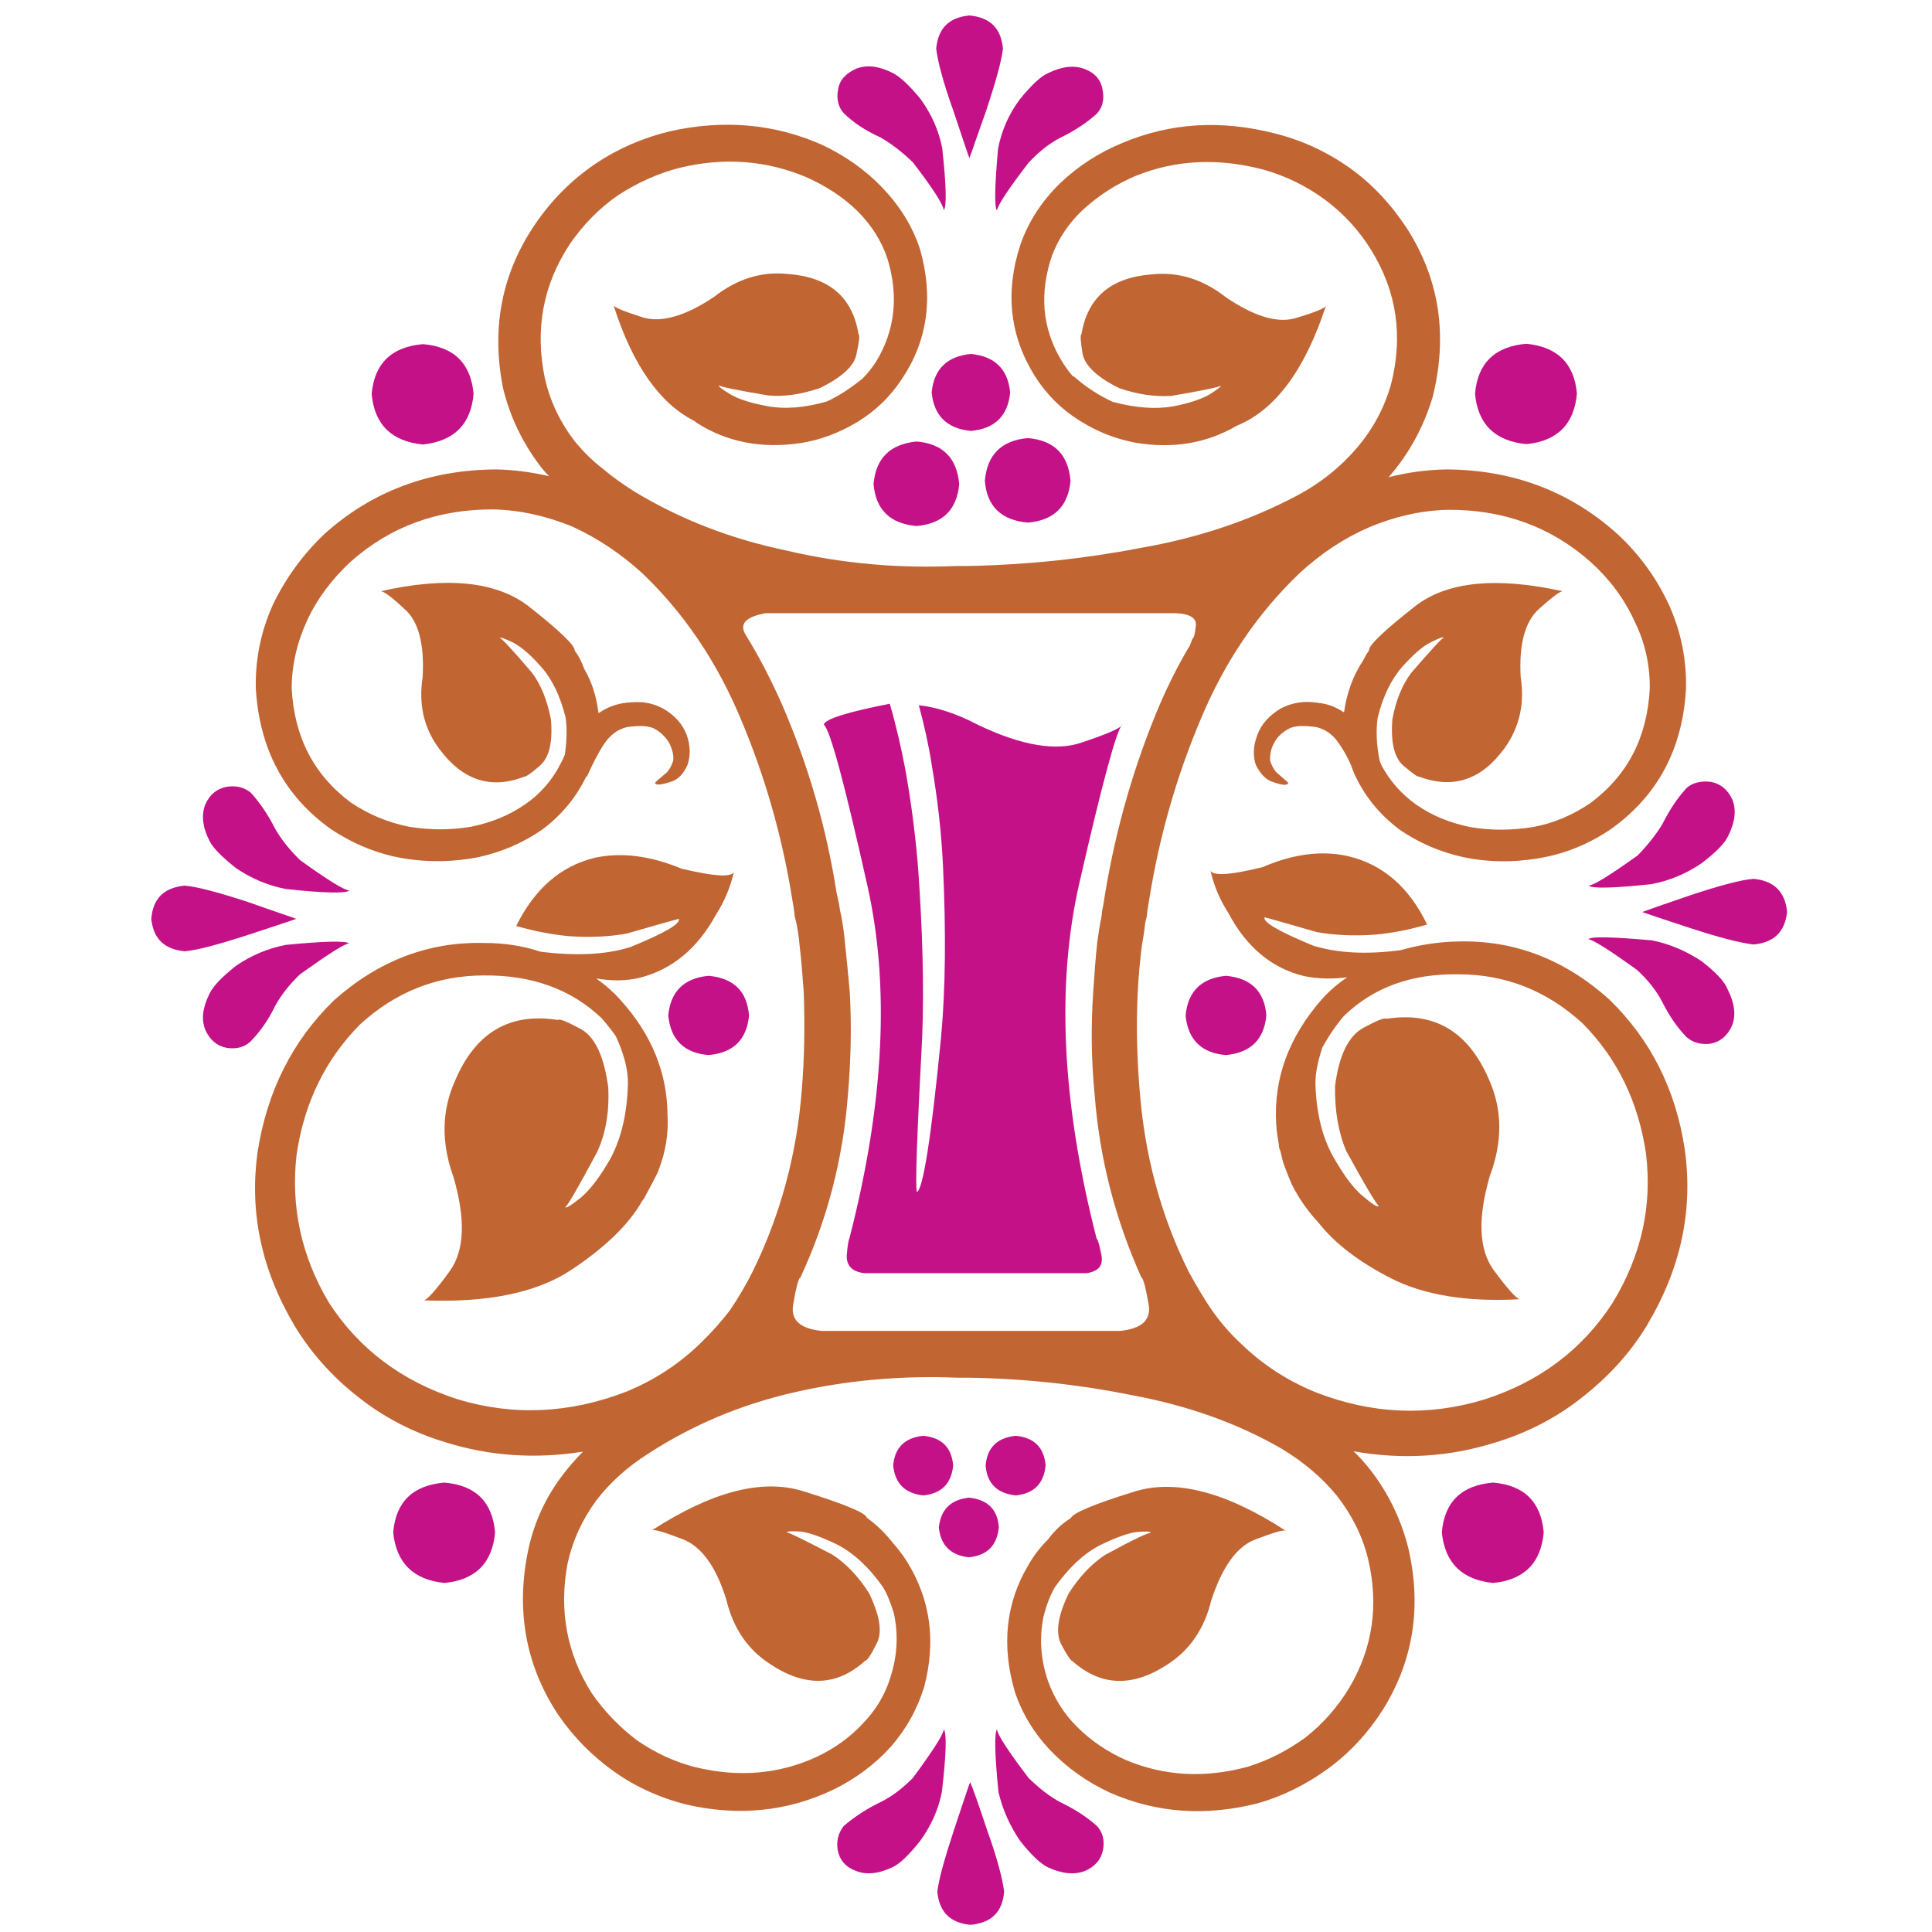<?xml version="1.0" encoding="UTF-8"?> <svg xmlns="http://www.w3.org/2000/svg" xmlns:xlink="http://www.w3.org/1999/xlink" version="1.1" id="Livello_1" x="0px" y="0px" viewBox="0 0 512 512" style="enable-background:new 0 0 512 512;" xml:space="preserve"> <style type="text/css"> .st0{fill:#C16533;} .st1{fill:#C41188;} </style> <g id="surface2" transform="matrix(1 0 0 1 -3 -8)"> <path id="XMLID_27_" class="st0" d="M227.7,298.2c0.8-9.2,1-18.2,0.5-27.2c-0.4-4.4-0.8-8.9-1.3-13.4c-0.2-2.2-0.5-4.4-0.9-6.6 l-0.4-1.8l-0.2-1.4l-0.7-3.2c-2.7-17.4-7.6-34.1-14.5-50c-2.8-6.3-5.9-12.4-9.5-18.2c-1.9-3-0.2-4.9,5.2-5.9h108.5 c3.9,0.1,5.8,1.3,5.5,3.4c-0.2,2-0.5,3.2-0.9,3.4l-0.7,1.8c-3,5-5.6,10.2-7.9,15.5c-6.8,16-11.6,32.7-14.5,50l-0.5,3.2l-0.3,1.4 l-0.2,1.8c-0.5,2.3-0.8,4.5-1.1,6.6c-0.5,4.5-0.8,9-1.1,13.4c-0.6,9-0.5,18.1,0.4,27.2c1.3,16.9,5.5,33.1,12.5,48.6v-0.2 c0.5,0.6,1.1,3,1.8,7.1c0.7,4.1-1.8,6.4-7.5,7h-79.2c-5.7-0.6-8.2-2.9-7.5-7c0.7-4.2,1.3-6.5,1.8-7.1v0.2 C222.2,331.4,226.4,315.2,227.7,298.2 M449.5,312.7c-2.4-16-9.1-29.3-20.2-40c-11.8-10.5-25.1-15.6-39.9-15.2 c-5.2,0.1-10.3,0.9-15.2,2.3c-9,1.2-16.8,0.8-23.2-1.2c-9-3.7-13.3-6.2-12.9-7.5c0.6,0.1,5.2,1.4,13.8,3.9 c4.4,0.8,9.5,1.1,15.4,0.7c4.5-0.4,9.2-1.3,13.9-2.7c-4.8-9.9-11.7-15.9-20.9-18.1c-7-1.6-14.6-0.6-22.7,2.9 c-9.3,2.3-13.9,2.4-13.9,0.5c0.9,4.3,2.6,8.2,4.8,11.6c4.8,9.1,11.5,14.7,20.2,16.8c3.6,0.7,7.3,0.8,11.3,0.3 c-2.5,1.7-4.7,3.6-6.6,5.7c-8.8,10-12.9,21-12.2,33.1c0.1,1.9,0.4,3.7,0.7,5.4c0,0.6,0.1,1.2,0.4,1.8c0.2,0.9,0.5,1.9,0.7,2.9 c0.7,2,1.5,4,2.3,5.9c1.9,3.8,4.3,7.2,7.1,10.2c4.3,5.5,10.7,10.4,19.3,14.8c8.7,4.4,20.1,6.3,34.1,5.5c-0.8,0-3.2-2.6-7.1-7.9 c-3.8-5.4-4.1-13.6-0.9-24.7c3.4-9,3.4-17.6-0.2-25.6c-5.5-12.8-14.5-18.1-27.2-16.1c-0.5-0.4-2.6,0.5-6.3,2.5 c-3.8,2.2-6.3,7.3-7.3,15.4c-0.1,6.5,0.9,12.3,3,17.2c5.1,9.3,8,14.1,8.6,14.5c-0.4,0.4-1.7-0.5-4.1-2.5c-2.5-2-5.1-5.5-7.9-10.4 c-3-5.3-4.6-11.8-4.8-19.7c0-2.5,0.6-5.6,1.8-9.3c1.6-3,3.5-5.8,5.7-8.4c7.8-7.6,17.9-11.3,30.4-11.1c12.4,0,23.4,4.3,32.9,13 c9.2,9.3,14.8,20.8,16.8,34.5c1.7,13.8-1.2,27-8.8,39.5c-8,12.4-19.4,21-34.1,25.7c-14.9,4.5-29.8,3.9-44.8-2 c-7.3-3-13.8-7.2-19.5-12.7c-2.8-2.6-5.4-5.5-7.7-8.8c-2.3-3.3-4.3-6.8-6.3-10.4c-7.4-14.9-11.7-31-13-48.3 c-0.7-8.5-0.9-17-0.5-25.6c0.2-4.2,0.6-8.3,1.1-12.5c0.4-2.1,0.7-4.2,0.9-6.1l0.4-1.6l0.2-1.8l0.5-3c2.7-16.8,7.3-32.6,13.6-47.5 c6.3-15.1,15-28,26.1-38.6c5.7-5.3,11.9-9.4,18.6-12.3c6.7-2.8,13.6-4.4,20.7-4.6c14.8-0.1,27.4,4.5,37.9,13.8 c5,4.5,8.9,9.7,11.6,15.6c2.9,5.8,4.2,11.9,4.1,18.1c-0.7,12.9-5.9,22.9-15.7,30.2c-4.7,3.2-9.8,5.4-15.4,6.4 c-5.6,0.9-11.1,0.9-16.4,0c-5.4-1.1-10.1-3-14.3-5.9c-4.1-2.9-7.1-6.4-9.3-10.5c-0.2-0.5-0.4-0.9-0.5-1.3c-0.8-4-1-7.8-0.5-11.3 c1.4-5.7,3.6-10.2,6.6-13.6c2.9-3.2,5.4-5.4,7.5-6.4c2.2-1.1,3.3-1.5,3.4-1.2c-0.5,0.1-3.3,3.2-8.6,9.3c-2.4,3.2-4.1,7.3-5,12.3 c-0.5,6.1,0.5,10.2,2.9,12.3c2.4,2,3.7,3,4.1,2.9c9.1,3.4,16.6,0.9,22.7-7.5c3.9-5.4,5.4-11.6,4.3-18.8c-0.5-8.7,1.1-14.7,4.8-18.1 c3.7-3.3,5.9-4.9,6.4-4.7c-17.6-3.9-30.7-2.6-39.1,3.9c-8.3,6.5-12.5,10.5-12.3,11.8c-0.6,0.8-1.1,1.7-1.6,2.7 c-2.6,3.9-4.3,8.5-5,13.6c0,0-0.1,0-0.2,0c-1.8-1.2-3.7-2-5.7-2.3c-1.8-0.3-3.6-0.5-5.4-0.3c-2,0.2-3.8,0.8-5.4,1.6 c-3.2,1.9-5.3,4.3-6.3,7.1c-1.1,2.9-1.2,5.5-0.4,7.9c1.1,2.2,2.4,3.6,3.9,4.3c2.9,1.1,4.4,1.3,4.7,0.5c-0.1-0.2-1.1-1.1-3-2.7 c-0.8-0.8-1.4-1.9-1.8-3.2c-0.1-1.6,0.2-3.2,1.1-4.8c0.9-1.7,2.4-3,4.3-3.9c1.1-0.4,2.1-0.5,3-0.5c1.3,0,2.6,0.1,3.9,0.3 c2.4,0.6,4.4,2,5.9,4.3c1.2,1.7,2.3,3.6,3.2,5.7c0.4,1.1,0.8,2.2,1.3,3.2c2.6,5.4,6.4,10,11.4,13.8c5.1,3.6,10.9,6.1,17.3,7.5 c6.3,1.3,12.8,1.4,19.5,0.3c6.8-1.1,13.2-3.6,19.3-7.7c12.4-8.8,19.1-21.2,20-37.2c0.2-7.7-1.3-15.2-4.5-22.3 c-3.3-7.1-7.9-13.5-13.8-18.9c-12.5-11.2-27.6-16.9-45.2-17c-5.3,0.1-10.4,0.8-15.4,2.1c0.2-0.1,0.4-0.3,0.5-0.5 c5.3-6.2,9-13.2,11.3-20.9c4-16.2,1.8-31-6.8-44.5c-4.2-6.4-9.2-11.8-15.2-16.1c-6.1-4.3-12.6-7.3-19.7-9.1 c-14.3-3.7-27.8-2.9-40.6,2.5c-6.3,2.6-11.8,6.2-16.5,10.7c-4.9,4.8-8.4,10.2-10.5,16.3c-4.1,12.5-2.8,24.1,3.8,34.7 c3.1,4.9,7,8.8,11.8,11.8c4.7,3,9.6,4.9,14.8,5.9c10,1.7,19,0.2,27-4.5c10.1-4.1,18-14.7,23.6-31.8c-0.1,0.6-2.7,1.7-7.7,3.2 c-4.9,1.6-11.1-0.2-18.8-5.4c-6.1-4.8-12.6-6.8-19.5-6.1c-11,0.8-17.2,6.1-18.8,15.9c-0.4,0.2-0.2,2,0.3,5.2c0.7,3.2,4,6.3,9.8,9.1 c5,1.7,9.6,2.3,13.8,2c8.2-1.4,12.6-2.3,13-2.7c0.1,0.2-0.8,1-2.9,2.3c-2.3,1.3-5.5,2.4-9.8,3.2c-4.6,0.8-9.9,0.4-15.9-1.2 c-3.7-1.7-7.1-3.9-10.4-6.8c-0.1,0-0.2,0-0.2,0c-1.2-1.4-2.3-2.9-3.2-4.5c-4.9-8.3-5.7-17.5-2.3-27.5c1.8-4.7,4.6-8.8,8.4-12.3 c4.1-3.7,8.6-6.6,13.8-8.8c10.7-4.3,22-4.8,34-1.6c5.9,1.7,11.2,4.3,16.1,7.9c5,3.7,9.1,8.2,12.3,13.4c6.8,11,8.5,22.9,5.2,35.7 c-1.8,6.2-4.8,11.8-9.1,16.8c-4.3,5-9.5,9.2-15.7,12.5c-12.6,6.7-26.5,11.3-41.5,13.9c-15,2.9-30.3,4.5-45.9,4.8h-2.8 c-7.8,0.3-15.4,0.2-22.9-0.5c-7.6-0.7-15.1-1.9-22.3-3.6c-14.8-3.1-28.2-8.3-40.4-15.7c-3-1.9-5.8-3.9-8.4-6.1 c-2.6-2-4.9-4.3-7-6.8c-4.1-5.2-6.8-10.9-8.2-17c-2.7-13-0.5-24.8,6.6-35.6c3.5-5.1,7.7-9.4,12.7-12.9c5.1-3.3,10.5-5.8,16.3-7.3 c11.9-2.9,23.2-2,33.8,2.5c5.1,2.3,9.6,5.2,13.4,8.9c3.7,3.7,6.4,7.9,8,12.7c3,9.9,2,18.9-3,27.2c-1.1,1.7-2.3,3.2-3.6,4.5 c-3.2,2.6-6.4,4.7-9.5,6.1c-5.9,1.7-11.3,2.1-15.9,1.2c-4.4-0.8-7.7-1.9-9.8-3.2c-2.2-1.3-3.1-2.1-2.9-2.3 c0.4,0.4,4.7,1.3,13.1,2.7c4.2,0.4,8.8-0.3,13.8-2c5.8-2.9,9.1-5.9,9.6-9.1c0.7-3.2,0.9-4.9,0.5-5.2c-1.6-9.8-7.8-15.1-18.8-15.9 c-6.9-0.7-13.4,1.3-19.5,6.1c-7.6,5.1-14,6.9-18.9,5.4c-4.9-1.6-7.5-2.6-7.7-3.2c5,15.7,12.1,25.9,21.3,30.6 c0.2,0.1,0.4,0.2,0.5,0.4c8,5.2,17.3,7.1,27.9,5.5c5.1-0.8,10.1-2.7,14.8-5.5c4.8-2.9,8.8-6.7,12-11.6c6.8-10.2,8.3-21.7,4.7-34.3 c-2-6.1-5.4-11.5-10-16.3c-4.5-4.7-9.8-8.4-15.9-11.3c-12.6-5.6-26.1-6.8-40.4-3.6c-7,1.7-13.6,4.5-19.7,8.6 c-6.2,4.2-11.4,9.4-15.7,15.6c-9,13-12,27.6-8.8,43.8c1.9,7.9,5.4,15,10.4,21.4c0.6,0.7,1.2,1.4,1.8,2c-4.7-1.1-9.3-1.7-14-1.8 c-17.7,0.1-32.9,5.8-45.4,17c-5.8,5.5-10.4,11.8-13.8,18.9c-3.2,7.1-4.7,14.6-4.5,22.3c1,16,7.6,28.4,20,37.2 c6.1,4,12.5,6.6,19.3,7.7c6.7,1.1,13.2,0.9,19.5-0.3c6.4-1.4,12.2-3.9,17.3-7.5c5-3.8,8.8-8.4,11.4-13.8c0,0,0-0.1,0-0.2l0.2,0.2 c1.6-3.6,3.1-6.5,4.7-8.9c1.6-2.3,3.5-3.7,5.9-4.3c1.3-0.2,2.6-0.3,3.9-0.3c1,0,2,0.2,3,0.5c1.9,0.9,3.3,2.3,4.3,3.9 c0.9,1.8,1.3,3.4,1.1,4.8c-0.4,1.3-1,2.4-1.8,3.2c-1.9,1.6-2.9,2.4-3,2.7c0.2,0.7,1.8,0.5,4.7-0.5c1.5-0.6,2.9-2,3.9-4.3 c0.8-2.4,0.8-5-0.2-7.9c-1.1-2.9-3.2-5.3-6.4-7.1c-1.6-0.8-3.3-1.4-5.4-1.6c-1.8-0.1-3.6,0-5.4,0.3c-2,0.4-3.9,1.1-5.7,2.3 c-0.2,0.1-0.4,0.2-0.5,0.3c-0.5-4.3-1.7-8.2-3.8-11.8c-0.6-1.7-1.4-3.3-2.5-4.8c0.1-1.3-4-5.3-12.3-11.8 c-8.5-6.5-21.5-7.9-39.2-3.9c0.6-0.2,2.8,1.3,6.4,4.7c3.7,3.2,5.3,9.2,4.8,18.1c-1.1,7.1,0.3,13.4,4.3,18.8 c6.2,8.5,13.8,11,22.7,7.5c0.3,0.1,1.7-0.8,4.1-2.9c2.5-2.2,3.4-6.3,2.9-12.3c-1-5-2.6-9.1-5-12.3c-5.2-6.1-8.1-9.2-8.6-9.3 c0.1-0.2,1.3,0.2,3.4,1.2c2.2,1.1,4.7,3.2,7.5,6.4c3,3.3,5.2,7.9,6.6,13.6c0.4,2.9,0.3,6.1-0.2,9.8c-0.4,0.9-0.8,1.8-1.3,2.7 c-2.2,4.2-5.2,7.7-9.3,10.5c-4.2,2.9-8.9,4.8-14.3,5.9c-5.4,0.9-10.8,0.9-16.4,0c-5.5-1.1-10.6-3.2-15.4-6.4 c-9.8-7.3-15-17.3-15.7-30.2c0-6.2,1.4-12.2,4.1-18.1c2.7-5.8,6.6-11,11.6-15.6c10.5-9.3,23.1-13.9,37.9-13.8 c7.1,0.2,14.1,1.8,20.9,4.6c6.7,3.1,12.8,7.2,18.4,12.3c11.1,10.6,19.8,23.5,26.1,38.6c6.3,14.9,10.9,30.7,13.6,47.5l0.5,3l0.2,1.8 l0.4,1.6c0.4,1.9,0.7,3.9,0.9,6.1c0.5,4.2,0.8,8.4,1.1,12.5c0.3,8.6,0.2,17.1-0.5,25.6c-1.3,17.3-5.7,33.4-13,48.3 c-1.8,3.6-3.8,7-6.1,10.4c-2.4,3.1-5,6-7.9,8.8c-5.7,5.5-12.2,9.7-19.5,12.7c-15,5.8-30,6.5-44.8,2c-14.8-4.8-26.2-13.4-34.1-25.7 C82.9,341,80,327.8,81.6,314c2-13.7,7.6-25.2,16.8-34.5c9.5-8.7,20.5-13,32.9-13c12.6-0.1,23,3.6,31.1,11.3 c1.4,1.6,2.7,3.2,3.8,4.8c2.3,5,3.3,9.2,3.2,12.7c-0.2,7.9-1.8,14.4-4.6,19.7c-2.8,4.9-5.4,8.3-7.9,10.4c-2.5,2-3.9,2.9-4.1,2.5 c0.6-0.3,3.4-5.2,8.4-14.5c2.3-4.9,3.3-10.6,3-17.2c-1.1-8.1-3.4-13.2-7.1-15.4c-3.7-2-5.8-2.9-6.3-2.5c-12.7-2-21.8,3.3-27.2,16.1 c-3.6,8-3.7,16.5-0.4,25.6c3.2,11.1,2.9,19.3-0.9,24.7c-3.9,5.4-6.3,8-7.1,7.9c16.9,0.7,30-2,39.1-8c9.2-6.1,15.4-12.2,18.8-18.2 c0.4-0.5,0.7-0.9,0.9-1.4c2.4-4.4,3.6-6.8,3.6-7.1c1.8-4.7,2.6-9.5,2.3-14.5c-0.1-11.1-4.2-21.2-12.3-30.2 c-1.9-2.2-4.1-4.1-6.6-5.9c4.1,0.7,7.9,0.7,11.6-0.2c8.6-2.2,15.3-7.8,20.2-16.8c2.2-3.4,3.8-7.3,4.8-11.6c-0.1,1.9-4.8,1.7-14-0.5 c-8.2-3.4-15.8-4.4-22.9-2.9c-9.1,2.2-16,8.2-20.9,18.1c4.9,1.4,9.6,2.3,14.1,2.7c5.7,0.4,10.8,0.1,15.2-0.7 c8.7-2.5,13.3-3.8,13.8-3.9c0.5,1.3-3.8,3.8-12.9,7.5c-6.4,2-14.4,2.4-23.8,1.2c-4.8-1.6-9.7-2.3-14.8-2.3 c-14.8-0.4-28.1,4.7-39.9,15.2c-11,10.7-17.7,24.1-20.2,40c-2.3,16.1,1,31.5,9.8,46.3c4.3,7.1,9.9,13.4,16.8,18.8 c6.8,5.4,14.5,9.4,23.1,12c11.8,3.7,24,4.5,36.5,2.5c-2,2-3.9,4.2-5.7,6.6c-4.7,6.3-7.7,13.3-9.1,20.9c-2.9,15.5-0.1,29.6,8.2,42.2 c4.2,6.1,9.2,11.1,15,15.2c5.8,4.1,12.2,6.9,18.9,8.6c13.8,3.2,26.8,1.9,39-3.9c5.9-2.9,10.9-6.6,15.2-11.3 c4.2-4.8,7.1-10.1,8.9-15.9c3.2-12.1,1.7-23.2-4.5-33.2c-1.2-1.9-2.6-3.7-4.1-5.4c-1.9-2.4-4.1-4.5-6.6-6.3 c-0.3-1.3-5.9-3.6-16.8-7c-10.8-3.4-24.2,0-40.2,10.4c0.6-0.4,3.3,0.4,8.2,2.3c5,1.9,8.9,7.3,11.6,16.1c1.8,7.5,5.7,13.2,11.6,17 c9.3,6.2,17.7,5.9,25.2-0.9c0.5,0,1.5-1.5,3-4.5c1.6-3,0.9-7.4-2-13.4c-2.8-4.4-6-7.8-9.7-10.2c-7.5-3.9-11.5-5.9-12.1-5.9 c0.1-0.3,1.4-0.4,3.9-0.2c2.5,0.4,5.8,1.6,9.8,3.6c4.3,2.3,8.2,6,11.8,11.1c1.1,1.8,2,4.1,2.9,7c1.2,5.6,0.9,11.2-0.9,16.8 c-1.4,4.7-3.9,8.8-7.3,12.3c-3.4,3.7-7.6,6.7-12.3,8.9c-10,4.6-20.7,5.5-32.2,2.7c-5.5-1.4-10.6-3.8-15.4-7.1 c-4.6-3.5-8.6-7.6-12-12.5c-6.6-10.5-8.7-21.9-6.4-34.3c1.3-6,3.8-11.5,7.5-16.6c3.7-4.9,8.4-9.1,14.1-12.7 c11.6-7.5,24.4-12.9,38.4-16.1c13.9-3.2,28.4-4.5,43.2-3.9h2.7c15,0.2,29.7,1.8,44,4.7c14.5,2.7,27.7,7.4,39.3,14.1 c5.8,3.5,10.7,7.6,14.7,12.5c3.9,5,6.7,10.5,8.2,16.5c3,12.4,1.3,23.9-5,34.5c-3.1,5.1-7,9.5-11.6,13.1c-4.7,3.4-9.7,6-15.2,7.7 c-11.4,3.1-22.2,2.5-32.4-1.8c-4.9-2.2-9.2-5.1-12.9-8.8c-3.5-3.5-6-7.5-7.7-12.2c-1.9-5.6-2.3-11.2-1.2-16.8 c0.8-3.2,1.8-5.8,3-7.9c3.6-5.1,7.5-8.8,11.8-11.1c4.1-2,7.3-3.2,9.8-3.6c2.5-0.2,3.8-0.2,3.9,0.2c-0.6-0.1-4.7,1.8-12.2,5.9 c-3.6,2.4-6.8,5.8-9.6,10.2c-2.9,6-3.5,10.4-2,13.4c1.6,3,2.6,4.5,3,4.5c7.5,6.7,15.9,7,25.2,0.9c5.9-3.8,9.8-9.5,11.6-17 c2.9-8.8,6.7-14.2,11.6-16.1c5-1.9,7.7-2.7,8.2-2.3c-16-10.4-29.4-13.8-40.2-10.4c-10.7,3.3-16.3,5.7-16.8,7 c-2.4,1.5-4.4,3.4-6.1,5.7c-2,2-3.8,4.3-5.2,6.8c-6,10.1-7.1,21.3-3.6,33.4c1.9,5.8,5.1,11.1,9.5,15.7c4.4,4.6,9.6,8.3,15.6,11.1 c12.4,5.5,25.5,6.4,39.3,2.9c6.7-1.9,12.9-5,18.8-9.3c5.7-4.2,10.5-9.4,14.5-15.7c8-13,10.2-27.2,6.6-42.7 c-1.9-7.5-5.2-14.4-10-20.6c-1.4-1.8-2.9-3.5-4.5-5c12.9,2.3,25.4,1.5,37.5-2.3c8.6-2.6,16.3-6.6,23.1-12 c6.9-5.4,12.6-11.6,17-18.8C448.5,344.2,451.7,328.8,449.5,312.7"></path> <path id="XMLID_26_" class="st1" d="M128.5,112.4c-0.7-8.1-5.2-12.5-13.4-13.2c-8.3,0.7-12.9,5.1-13.6,13.2 c0.7,8.1,5.3,12.6,13.6,13.4C123.3,124.9,127.8,120.5,128.5,112.4"></path> <path id="XMLID_25_" class="st1" d="M407.5,99.1c-8.3,0.7-12.9,5.1-13.6,13.2c0.7,8.1,5.3,12.6,13.6,13.4 c8.2-0.8,12.7-5.3,13.4-13.4C420.2,104.3,415.7,99.9,407.5,99.1"></path> <path id="XMLID_24_" class="st1" d="M398.7,400.9c-8.4,0.7-12.9,5.1-13.6,13.2c0.8,8.1,5.4,12.6,13.6,13.4 c8.2-0.8,12.7-5.3,13.4-13.4C411.4,406,406.9,401.6,398.7,400.9"></path> <path id="XMLID_23_" class="st1" d="M120.8,400.9c-8.4,0.7-12.9,5.1-13.6,13.2c0.8,8.1,5.4,12.6,13.6,13.4 c8.2-0.8,12.7-5.3,13.4-13.4C133.5,406,129,401.6,120.8,400.9"></path> <path id="XMLID_22_" class="st1" d="M251.8,412.8c0.5,4.8,3.2,7.4,8,7.9c4.8-0.5,7.4-3.1,7.9-7.9c-0.3-4.8-3-7.4-7.9-7.9 C254.9,405.4,252.3,408.1,251.8,412.8"></path> <path id="XMLID_21_" class="st1" d="M247.7,388.5c-4.9,0.5-7.6,3.1-8,7.9c0.5,4.8,3.2,7.4,8,7.9c4.8-0.5,7.4-3.1,7.9-7.9 C255.2,391.6,252.6,389,247.7,388.5"></path> <path id="XMLID_20_" class="st1" d="M272.2,404.3c4.8-0.5,7.4-3.1,7.9-7.9c-0.4-4.8-3-7.4-7.9-7.9c-4.9,0.5-7.6,3.1-8,7.9 C264.6,401.2,267.3,403.8,272.2,404.3"></path> <path id="XMLID_19_" class="st1" d="M262.2,200.1c-5.7-3-11-4.7-15.7-5.2c1.4,5.2,2.6,10.5,3.4,15.7c1.6,9.3,2.6,18.2,3,26.8 c0.8,17.3,0.7,32.4-0.5,45.4c-2.6,26.7-4.8,40.4-6.4,41.1c-0.5-1.1,0-14.8,1.4-41.3c0.5-12.9,0.1-27.8-1.1-44.7 c-0.7-8.5-1.8-17.2-3.4-26.1c-1.1-5.7-2.4-11.5-4.1-17.3c-11.2,2.2-17,4-17.5,5.5c1.7,1.4,5.5,15.6,11.5,42.4 c6.1,26.8,4.5,58.1-4.7,93.8c-0.2,0.3-0.5,1.8-0.7,4.5c-0.1,2.7,1.4,4.3,4.6,4.7h59c3.1-0.5,4.4-2,3.9-4.7 c-0.5-2.6-0.9-4.1-1.3-4.5c-9.2-35.9-10.7-67.2-4.6-94c6.1-26.7,9.9-40.7,11.4-42.2c-0.1,0.8-3.6,2.4-10.5,4.7 C283,207.2,273.7,205.6,262.2,200.1"></path> <path id="XMLID_18_" class="st1" d="M327.9,266.6c-6.5,0.6-10.1,4.1-10.7,10.5c0.6,6.4,4.2,10,10.7,10.5 c6.5-0.6,10.1-4.1,10.7-10.5C338.1,270.7,334.5,267.2,327.9,266.6"></path> <path id="XMLID_17_" class="st1" d="M190.8,266.6c-6.5,0.6-10.1,4.1-10.7,10.5c0.6,6.4,4.2,10,10.7,10.5 c6.6-0.6,10.1-4.1,10.7-10.5C201,270.7,197.4,267.2,190.8,266.6"></path> <path id="XMLID_16_" class="st1" d="M270.7,112c-0.6-6.2-4.1-9.6-10.4-10.2c-6.3,0.6-9.8,4-10.4,10.2c0.6,6.2,4.1,9.6,10.4,10.2 C266.7,121.6,270.1,118.2,270.7,112"></path> <path id="XMLID_15_" class="st1" d="M234.5,136.3c0.6,6.8,4.4,10.5,11.4,11.1c6.9-0.6,10.7-4.3,11.3-11.1 c-0.6-6.9-4.3-10.7-11.3-11.3C238.9,125.7,235.1,129.4,234.5,136.3"></path> <path id="XMLID_14_" class="st1" d="M275.4,146.5c6.9-0.6,10.7-4.3,11.3-11.1c-0.6-6.9-4.3-10.7-11.3-11.3 c-7,0.6-10.8,4.4-11.4,11.3C264.5,142.2,268.4,145.9,275.4,146.5"></path> <path id="XMLID_13_" class="st1" d="M236.3,44.4c2.8,1.6,5.7,3.8,8.6,6.6c5.4,7,8.1,11.3,8.2,12.7c0.8-0.9,0.7-6.4-0.4-16.4 c-0.9-4.8-2.9-9.1-5.7-13c-3-3.7-5.5-6-7.5-7c-3.6-1.8-6.8-2.2-9.6-1.1c-2.7,1.2-4.4,3-4.8,5.5c-0.5,2.6,0.1,4.8,1.6,6.4 C229.3,40.6,232.5,42.7,236.3,44.4"></path> <path id="XMLID_12_" class="st1" d="M267.2,63.8c0.2-1.4,3-5.7,8.4-12.7c2.7-2.9,5.5-5.1,8.4-6.6c3.7-1.8,6.9-3.9,9.6-6.3 c1.6-1.7,2.1-3.8,1.6-6.4c-0.4-2.5-1.9-4.4-4.7-5.5c-2.9-1.1-6.1-0.7-9.8,1.1c-2,0.9-4.5,3.3-7.5,7c-2.9,3.9-4.8,8.3-5.7,13 C266.6,57.3,266.5,62.8,267.2,63.8"></path> <path id="XMLID_11_" class="st1" d="M268.8,20.9c-0.5-5.4-3.4-8.3-8.9-8.8c-5.4,0.5-8.3,3.4-8.8,8.8c0.4,3.3,1.8,8.8,4.5,16.3 c2.5,7.5,3.9,11.7,4.3,12.7c0.4-0.9,1.8-5.2,4.5-12.7C266.9,29.6,268.4,24.2,268.8,20.9"></path> <path id="XMLID_10_" class="st1" d="M284,485.6c-2.7-1.4-5.5-3.6-8.4-6.4c-5.4-7.1-8.2-11.4-8.4-12.9c-0.7,1-0.6,6.5,0.4,16.6 c1.1,4.7,3,8.9,5.7,12.9c3,3.8,5.5,6.2,7.5,7.1c3.7,1.7,7,2,9.8,0.9c2.6-1.2,4.2-3,4.7-5.5c0.5-2.6-0.1-4.8-1.6-6.4 C290.9,489.4,287.7,487.4,284,485.6"></path> <path id="XMLID_9_" class="st1" d="M253.1,466.3c-0.1,1.4-2.9,5.7-8.2,12.9c-2.9,2.9-5.7,5-8.6,6.4c-3.7,1.8-6.9,3.9-9.7,6.3 c-1.4,1.8-2,3.9-1.6,6.4c0.5,2.6,2.1,4.5,4.8,5.5c2.7,1.1,5.9,0.8,9.6-0.9c2-0.9,4.5-3.3,7.5-7.1c2.8-3.9,4.8-8.2,5.7-12.9 C253.8,472.8,253.9,467.2,253.1,466.3"></path> <path id="XMLID_8_" class="st1" d="M251.4,509.3c0.5,5.4,3.4,8.3,8.8,8.8c5.5-0.5,8.5-3.4,8.9-8.8c-0.4-3.3-1.8-8.8-4.5-16.3 c-2.5-7.5-4-11.7-4.5-12.7c-0.4,0.9-1.8,5.2-4.3,12.7C253.3,500.6,251.8,506,251.4,509.3"></path> <path id="XMLID_7_" class="st1" d="M78.8,258.4c-4.8,0.9-9.2,2.8-13.2,5.5c-3.8,3-6.2,5.5-7.1,7.5c-1.8,3.6-2.2,6.7-1.1,9.5 c1.2,2.7,3.1,4.3,5.7,4.8c2.6,0.4,4.8-0.2,6.4-1.8c2.5-2.6,4.7-5.7,6.4-9.3c1.6-2.9,3.8-5.7,6.6-8.4c7.3-5.2,11.6-8,13-8.2 C94.6,257.3,89,257.4,78.8,258.4"></path> <path id="XMLID_6_" class="st1" d="M75.9,227.6c-1.8-3.6-3.9-6.7-6.4-9.5c-1.7-1.4-3.8-2-6.4-1.6c-2.6,0.5-4.5,2-5.7,4.7 c-1.1,2.8-0.7,6.1,1.1,9.6c0.9,1.9,3.3,4.3,7.1,7.3c4,2.7,8.4,4.6,13.2,5.5c10.2,1.1,15.8,1.2,16.8,0.4c-1.4-0.1-5.8-2.8-13-8 C79.7,233.2,77.5,230.4,75.9,227.6"></path> <path id="XMLID_5_" class="st1" d="M52,242.7c-5.5,0.5-8.5,3.4-8.9,8.8c0.5,5.2,3.4,8.1,8.9,8.6c3.3-0.3,8.9-1.8,16.6-4.3 c7.6-2.5,11.9-3.9,12.9-4.3c-1-0.4-5.3-1.8-12.9-4.5C60.9,244.5,55.3,243,52,242.7"></path> <path id="XMLID_4_" class="st1" d="M440.7,242.3c4.8-0.9,9.2-2.8,13.2-5.5c3.8-2.9,6.2-5.3,7.1-7.3c1.8-3.6,2.2-6.8,1.1-9.6 c-1.2-2.6-3.1-4.2-5.7-4.7c-2.6-0.3-4.8,0.2-6.4,1.6c-2.5,2.7-4.6,5.9-6.4,9.5c-1.6,2.7-3.8,5.5-6.6,8.4c-7.3,5.2-11.6,7.9-13,8 C424.9,243.5,430.5,243.4,440.7,242.3"></path> <path id="XMLID_3_" class="st1" d="M453.9,262.7c-4.1-2.7-8.5-4.6-13.2-5.5c-10.2-0.9-15.9-1.1-16.8-0.3c1.4,0.2,5.8,3,13,8.2 c2.9,2.7,5.1,5.5,6.6,8.4c1.8,3.6,3.9,6.7,6.4,9.3c1.7,1.5,3.8,2.1,6.4,1.8c2.6-0.5,4.5-2.1,5.7-4.8c1.1-2.7,0.7-5.9-1.1-9.5 C460.1,268.2,457.8,265.7,453.9,262.7"></path> <path id="XMLID_2_" class="st1" d="M467.7,240.9c-3.5,0.3-9,1.8-16.6,4.3c-7.6,2.6-11.9,4.1-12.9,4.5c0.9,0.3,5.2,1.8,12.9,4.3 c7.6,2.5,13.2,3.9,16.6,4.3c5.4-0.5,8.3-3.3,8.9-8.6C476.1,244.3,473.1,241.4,467.7,240.9"></path> </g> </svg> 